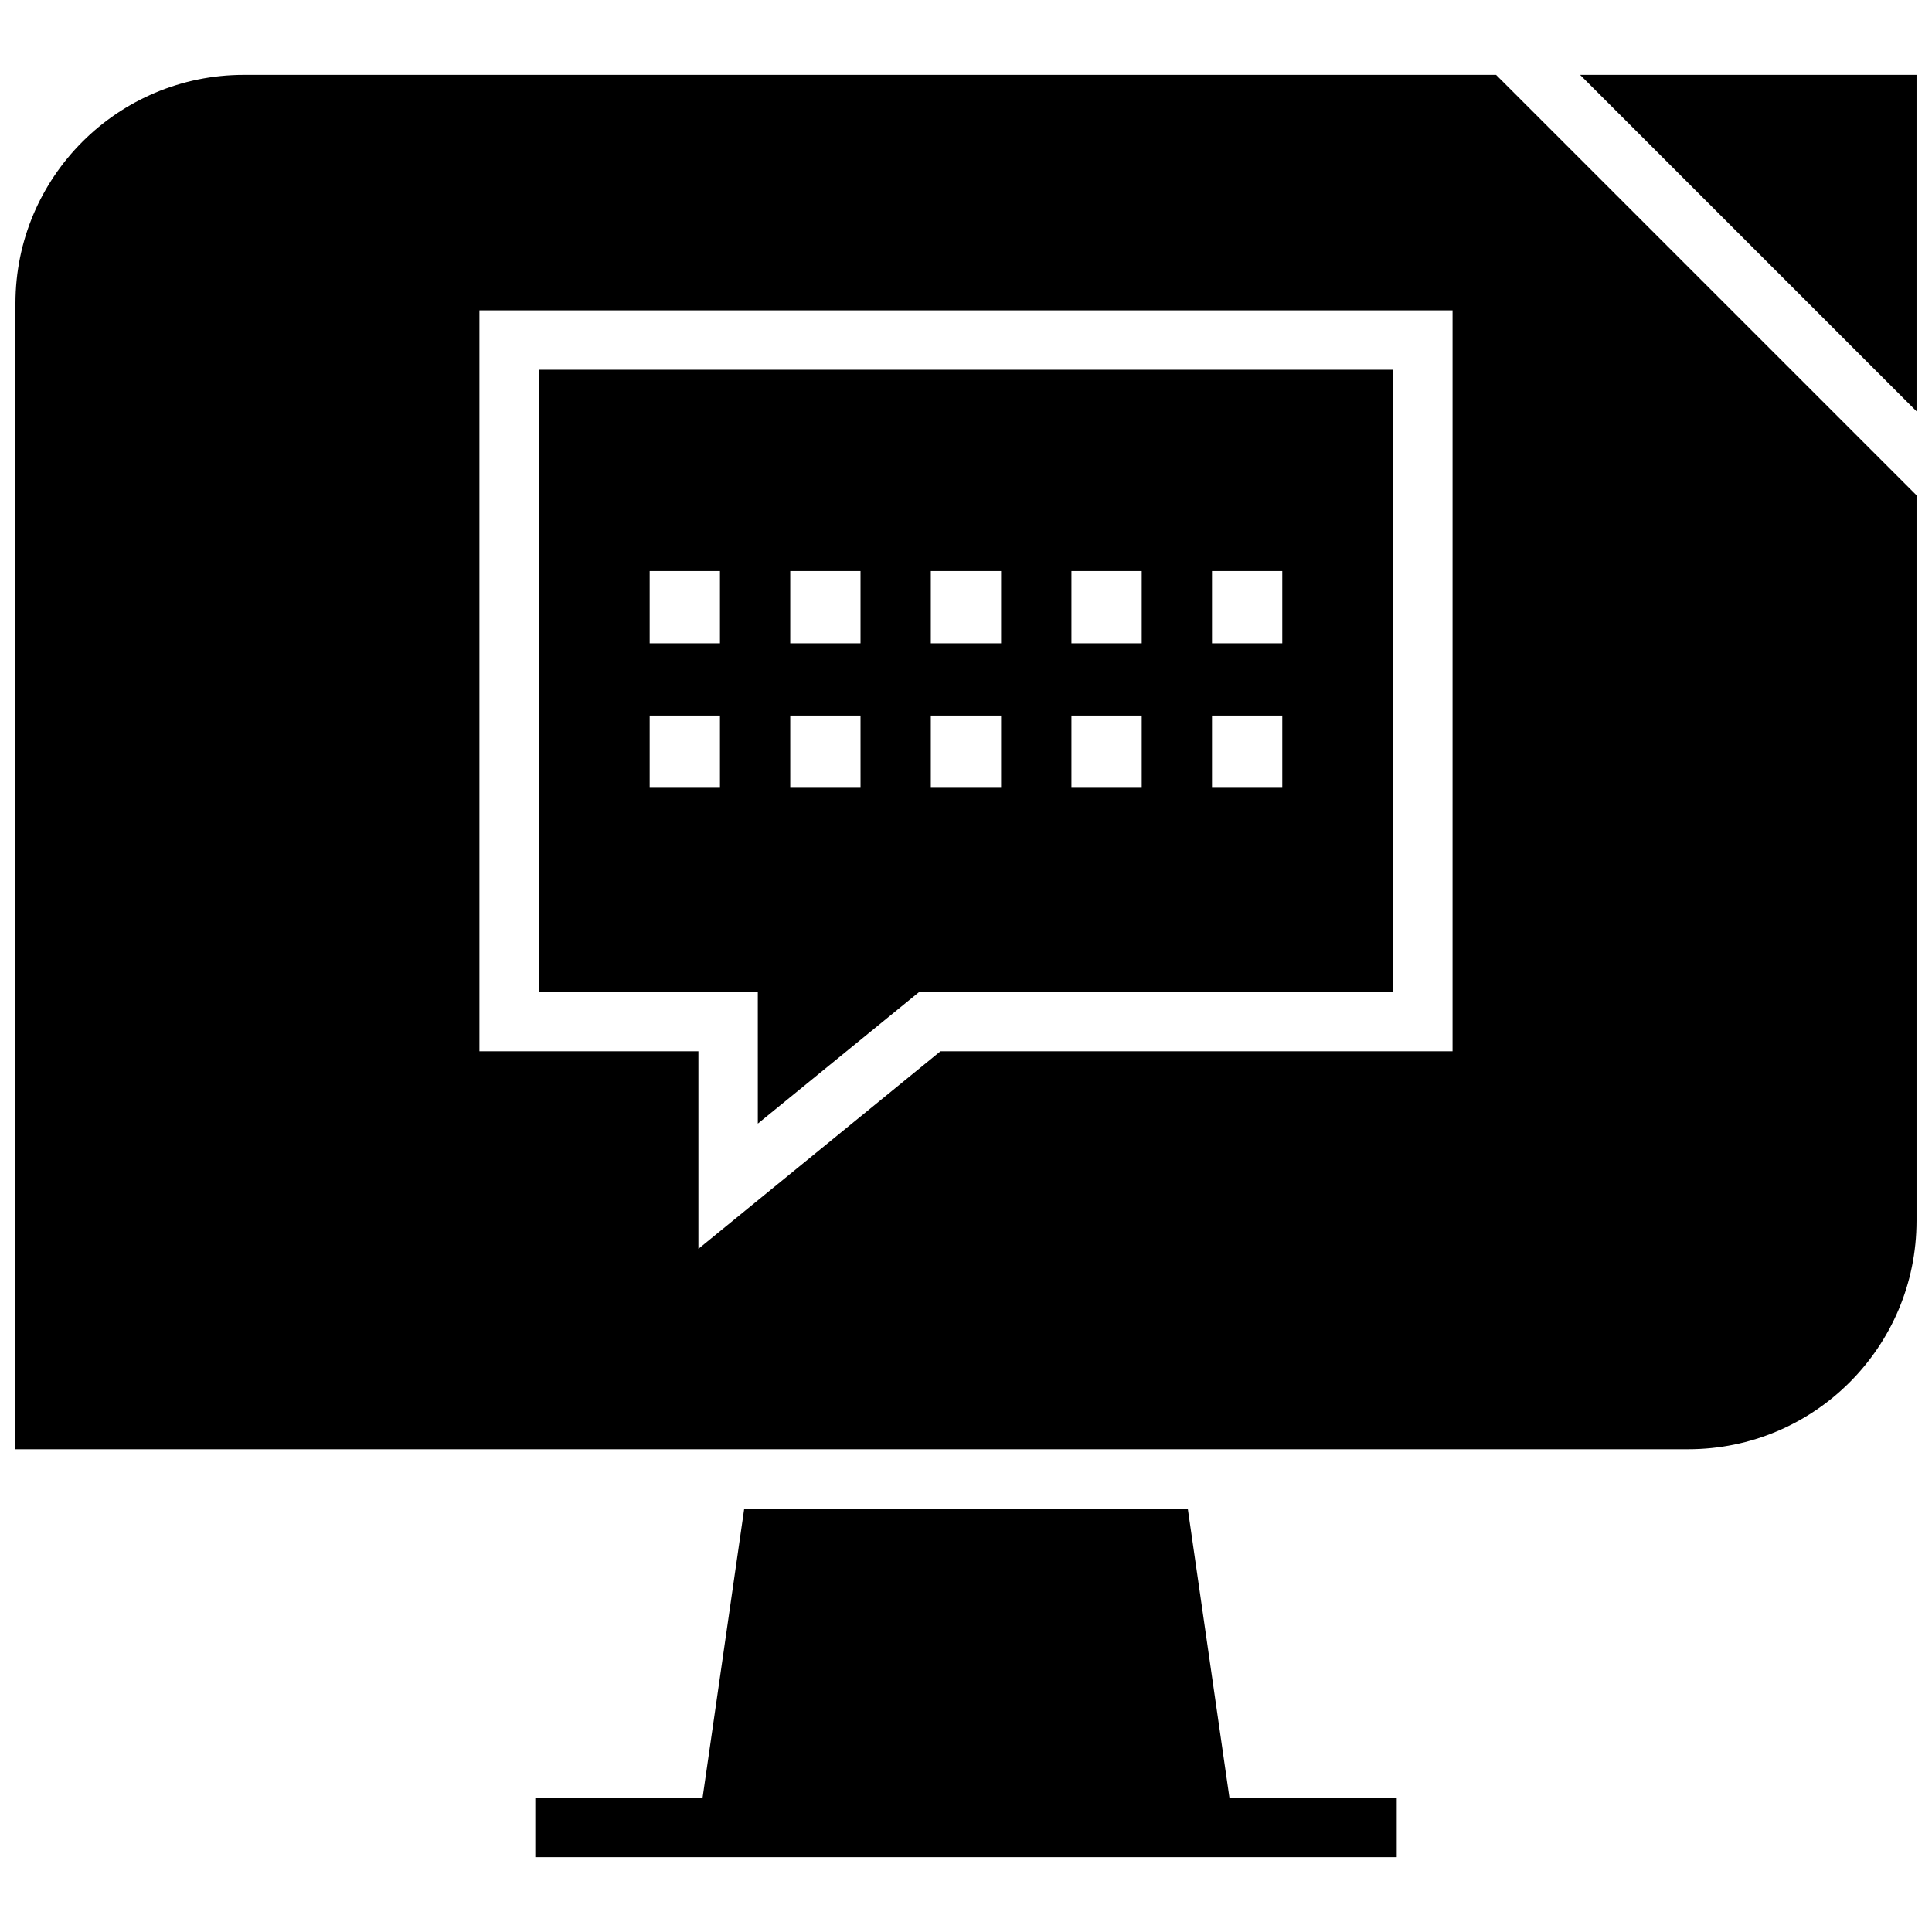 <?xml version="1.0" encoding="UTF-8"?>
<!-- Uploaded to: ICON Repo, www.svgrepo.com, Generator: ICON Repo Mixer Tools -->
<svg width="800px" height="800px" version="1.1" viewBox="144 144 512 512" xmlns="http://www.w3.org/2000/svg">
 <defs>
  <clipPath id="b">
   <path d="m562 163h89.902v90h-89.902z"/>
  </clipPath>
  <clipPath id="a">
   <path d="m148.09 163h503.81v366h-503.81z"/>
  </clipPath>
 </defs>
 <g clip-path="url(#b)">
  <path d="m651.9 253v-89.16h-89.156z"/>
 </g>
 <path d="m458.77 543.79h-117.54l-11.039 76.625h-44.332v15.746h228.29v-15.746h-44.336z"/>
 <path d="m344.83 441.77 42.824-34.938h125.56v-164.84h-226.42v164.86h58.031zm120.36-146.43h18.625v19.145h-18.625zm0 38.289h18.625v19.145h-18.625zm-37.25-38.289h18.625v19.145h-18.625zm0 38.289h18.625v19.145h-18.625zm-37.266-38.289h18.625v19.145h-18.625zm0 38.289h18.625v19.145h-18.625zm-55.879 19.145h-18.625v-19.145h18.625zm0-38.289h-18.625v-19.145h18.625zm18.625-19.145h18.625v19.145h-18.625zm0 38.289h18.625l0.004 19.145h-18.625z"/>
 <g clip-path="url(#a)">
  <path d="m208.63 163.84c-33.426 0-60.535 27.113-60.535 60.555v303.67h443.27c33.441 0 60.535-27.109 60.535-60.535v-192.27l-111.42-111.42zm320.31 258.75h-135.7l-64.156 52.363v-52.363h-58.031v-196.34h257.89z"/>
 </g>
</svg>